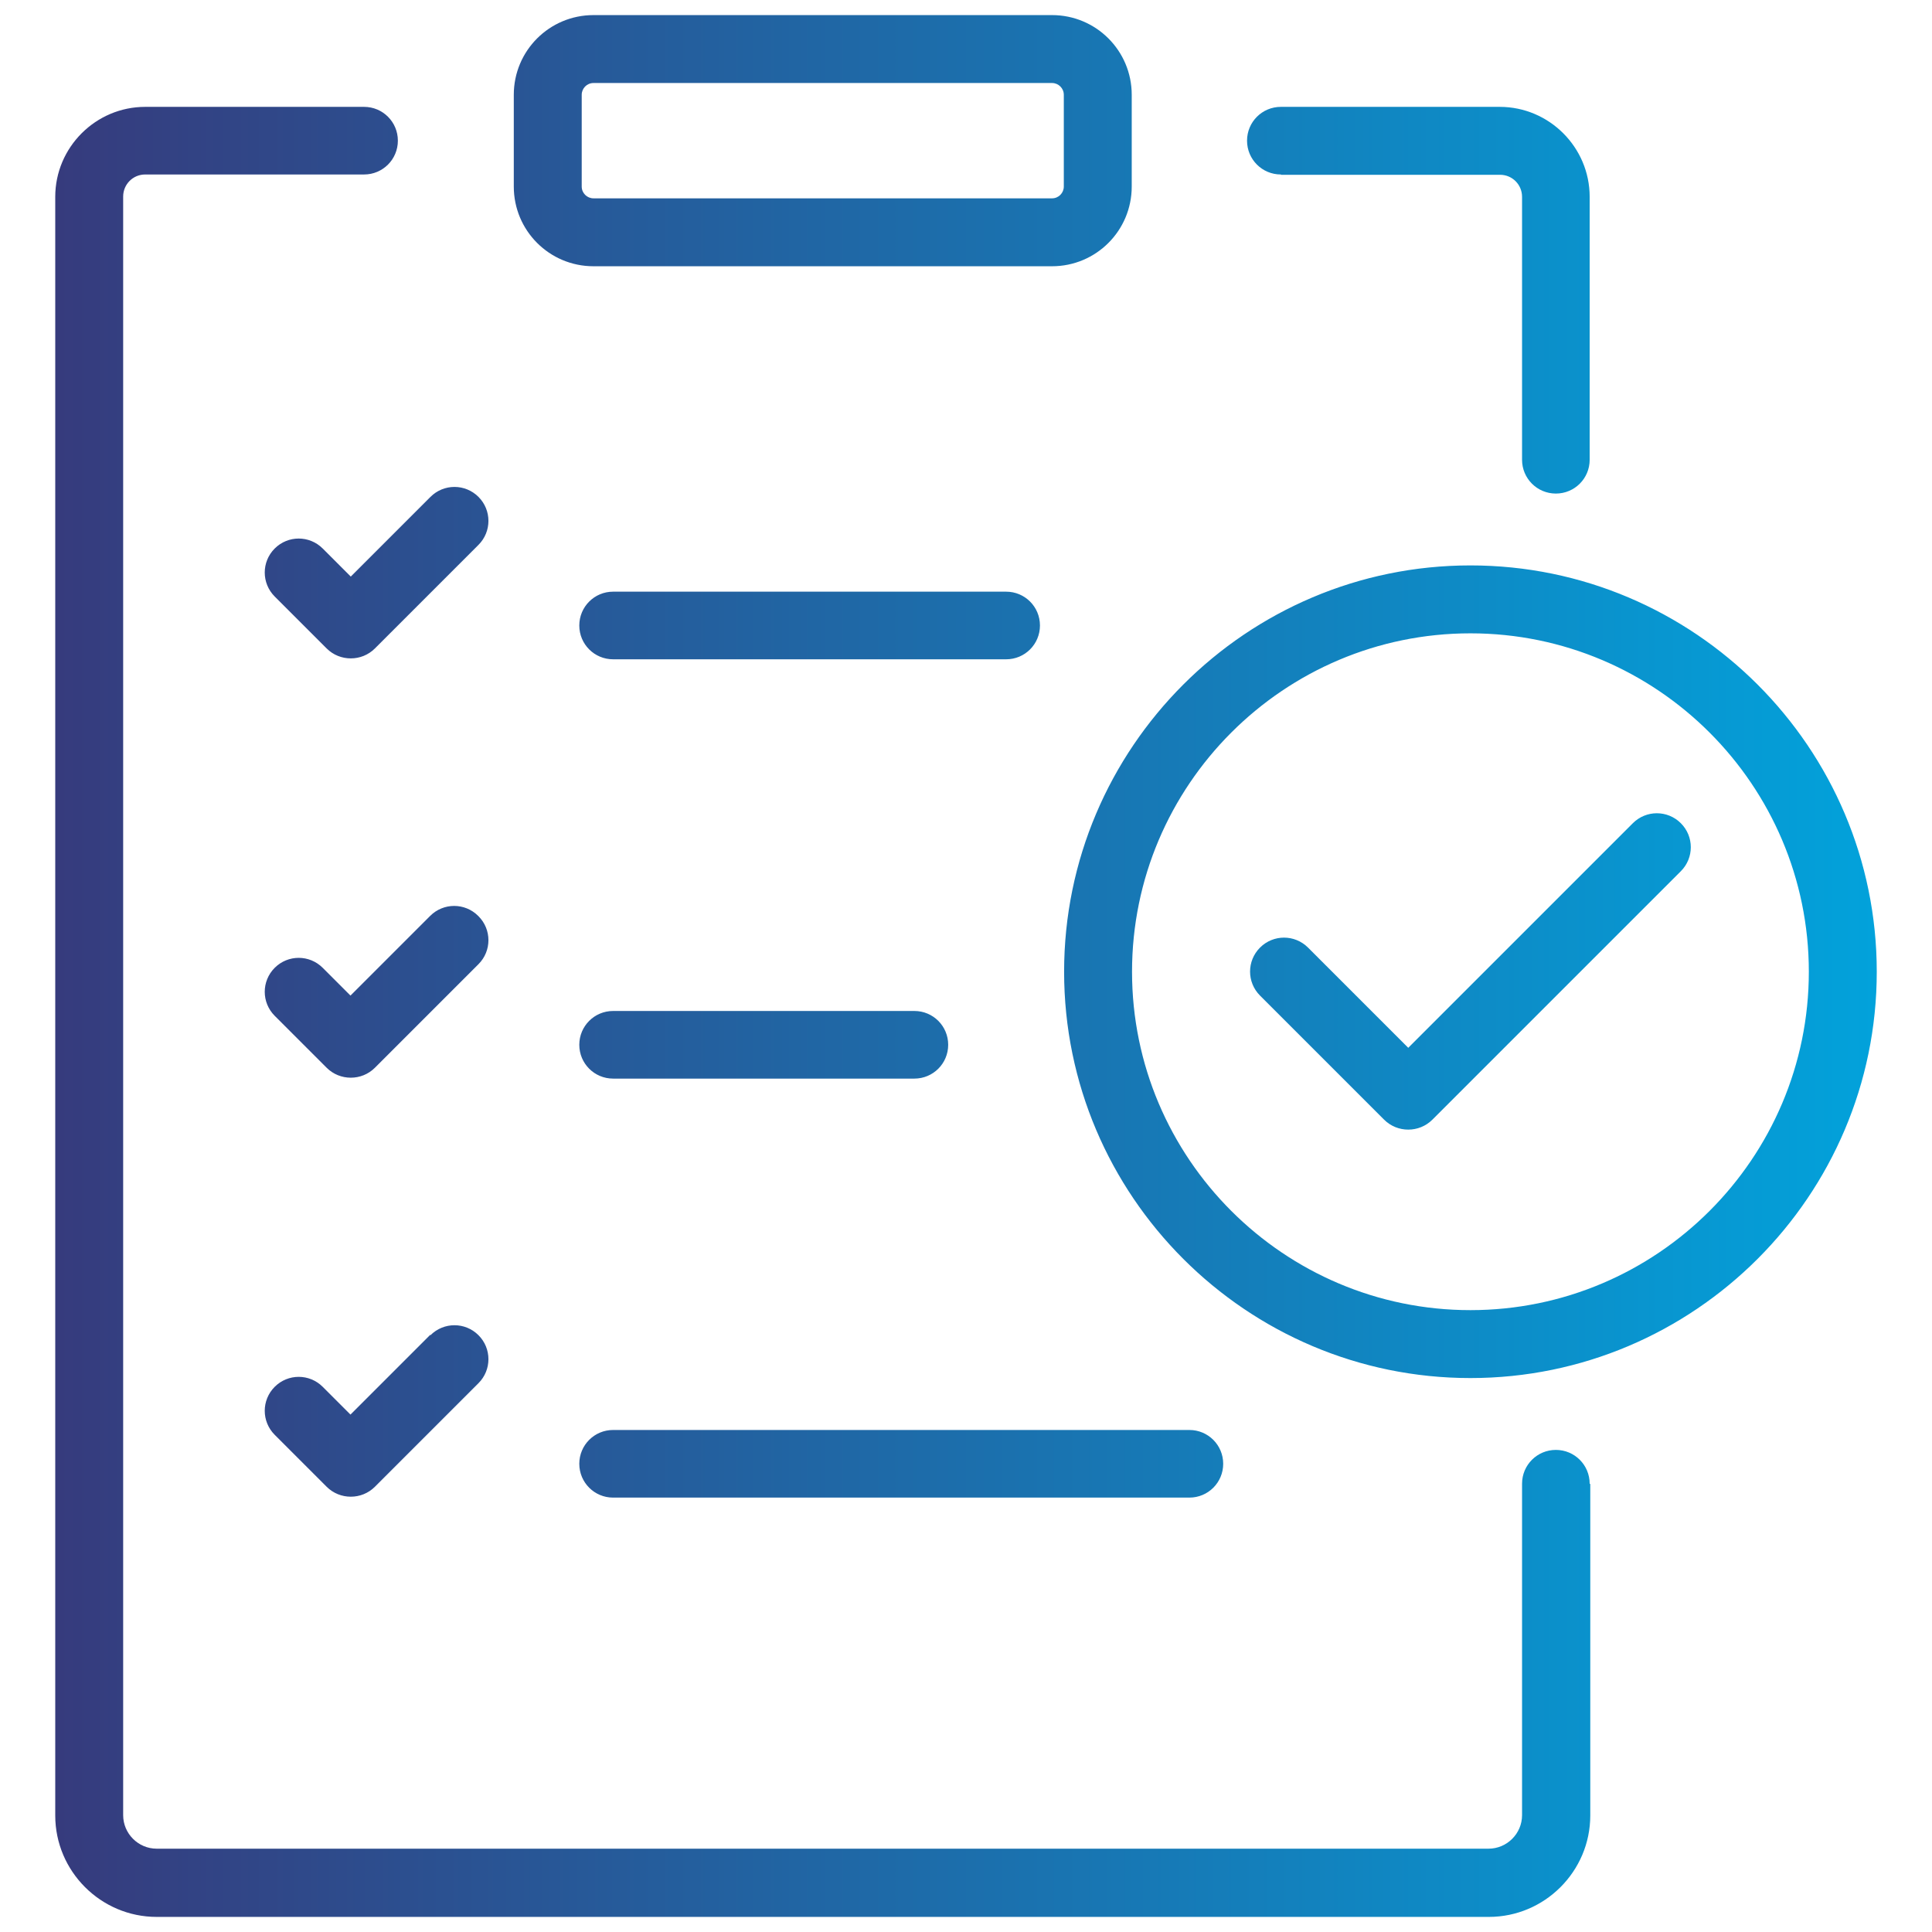 <?xml version="1.0" encoding="UTF-8"?><svg id="Layer_1" xmlns="http://www.w3.org/2000/svg" xmlns:xlink="http://www.w3.org/1999/xlink" viewBox="0 0 64 64"><defs><style>.cls-1{fill:url(#linear-gradient);}</style><linearGradient id="linear-gradient" x1="1.83" y1="32" x2="62.17" y2="32" gradientUnits="userSpaceOnUse"><stop offset="0" stop-color="#363b7d"/><stop offset="1" stop-color="#02a2db"/></linearGradient></defs><path class="cls-1" d="M52.68,49.16v10.98c0,1.85-1.51,3.36-3.36,3.36H5.19c-1.85,0-3.36-1.51-3.36-3.36V6.52c0-1.64,1.34-2.98,2.98-2.98h7.25c.62,0,1.12.5,1.12,1.12s-.5,1.12-1.12,1.12h-7.25c-.41,0-.73.33-.73.73v53.62c0,.61.5,1.11,1.11,1.11h44.12c.61,0,1.11-.5,1.11-1.11v-10.98c0-.62.5-1.12,1.12-1.12s1.12.5,1.12,1.12ZM42.44,5.79h7.25c.41,0,.73.33.73.73v8.71c0,.62.5,1.12,1.12,1.12s1.12-.5,1.12-1.12V6.52c0-1.64-1.34-2.98-2.98-2.98h-7.25c-.62,0-1.12.5-1.12,1.12s.5,1.12,1.12,1.12ZM17.02,6.18v-3.04c0-1.46,1.18-2.64,2.64-2.64h15.19c1.46,0,2.64,1.18,2.64,2.64v3.04c0,1.46-1.18,2.64-2.64,2.64h-15.19c-1.46,0-2.64-1.18-2.64-2.64ZM19.27,6.18c0,.22.18.39.39.39h15.19c.22,0,.39-.18.39-.39v-3.04c0-.22-.18-.39-.39-.39h-15.19c-.22,0-.39.18-.39.39v3.04ZM10.69,18.17c-.44-.44-1.15-.44-1.59,0-.44.44-.44,1.15,0,1.59l1.72,1.72c.22.22.51.33.8.33s.58-.11.8-.33l3.43-3.43c.44-.44.44-1.15,0-1.59-.44-.44-1.15-.44-1.59,0l-2.64,2.64-.92-.92ZM20.31,21.84h13.02c.62,0,1.12-.5,1.12-1.12s-.5-1.12-1.12-1.12h-13.02c-.62,0-1.12.5-1.12,1.12s.5,1.12,1.12,1.12ZM15.84,30.34c-.44-.44-1.15-.44-1.59,0l-2.64,2.64-.92-.92c-.44-.44-1.15-.44-1.59,0-.44.44-.44,1.15,0,1.59l1.72,1.72c.22.22.51.33.8.33s.58-.11.8-.33l3.43-3.43c.44-.44.44-1.15,0-1.59ZM20.31,35.73h9.98c.62,0,1.12-.5,1.12-1.12s-.5-1.12-1.12-1.12h-9.98c-.62,0-1.12.5-1.12,1.12s.5,1.12,1.12,1.12ZM14.25,44.22l-2.64,2.64-.92-.92c-.44-.44-1.15-.44-1.59,0-.44.44-.44,1.15,0,1.59l1.72,1.72c.22.22.51.33.8.33s.58-.11.8-.33l3.43-3.43c.44-.44.44-1.15,0-1.59-.44-.44-1.15-.44-1.59,0ZM20.31,49.61h19.09c.62,0,1.12-.5,1.12-1.12s-.5-1.12-1.12-1.12h-19.09c-.62,0-1.12.5-1.12,1.12s.5,1.12,1.12,1.12ZM54.08,27.28l-7.43,7.43-3.32-3.32c-.44-.44-1.15-.44-1.59,0s-.44,1.15,0,1.59l4.11,4.11c.22.22.51.33.8.33s.58-.11.8-.33l8.23-8.23c.44-.44.44-1.15,0-1.59-.44-.44-1.15-.44-1.59,0ZM62.17,32.19c0,7.42-6.04,13.46-13.46,13.46s-13.46-6.04-13.46-13.46,6.04-13.46,13.46-13.46,13.46,6.04,13.46,13.46ZM59.92,32.19c0-6.18-5.03-11.21-11.21-11.21s-11.21,5.03-11.21,11.21,5.03,11.21,11.21,11.21,11.21-5.03,11.21-11.21Z"/></svg>